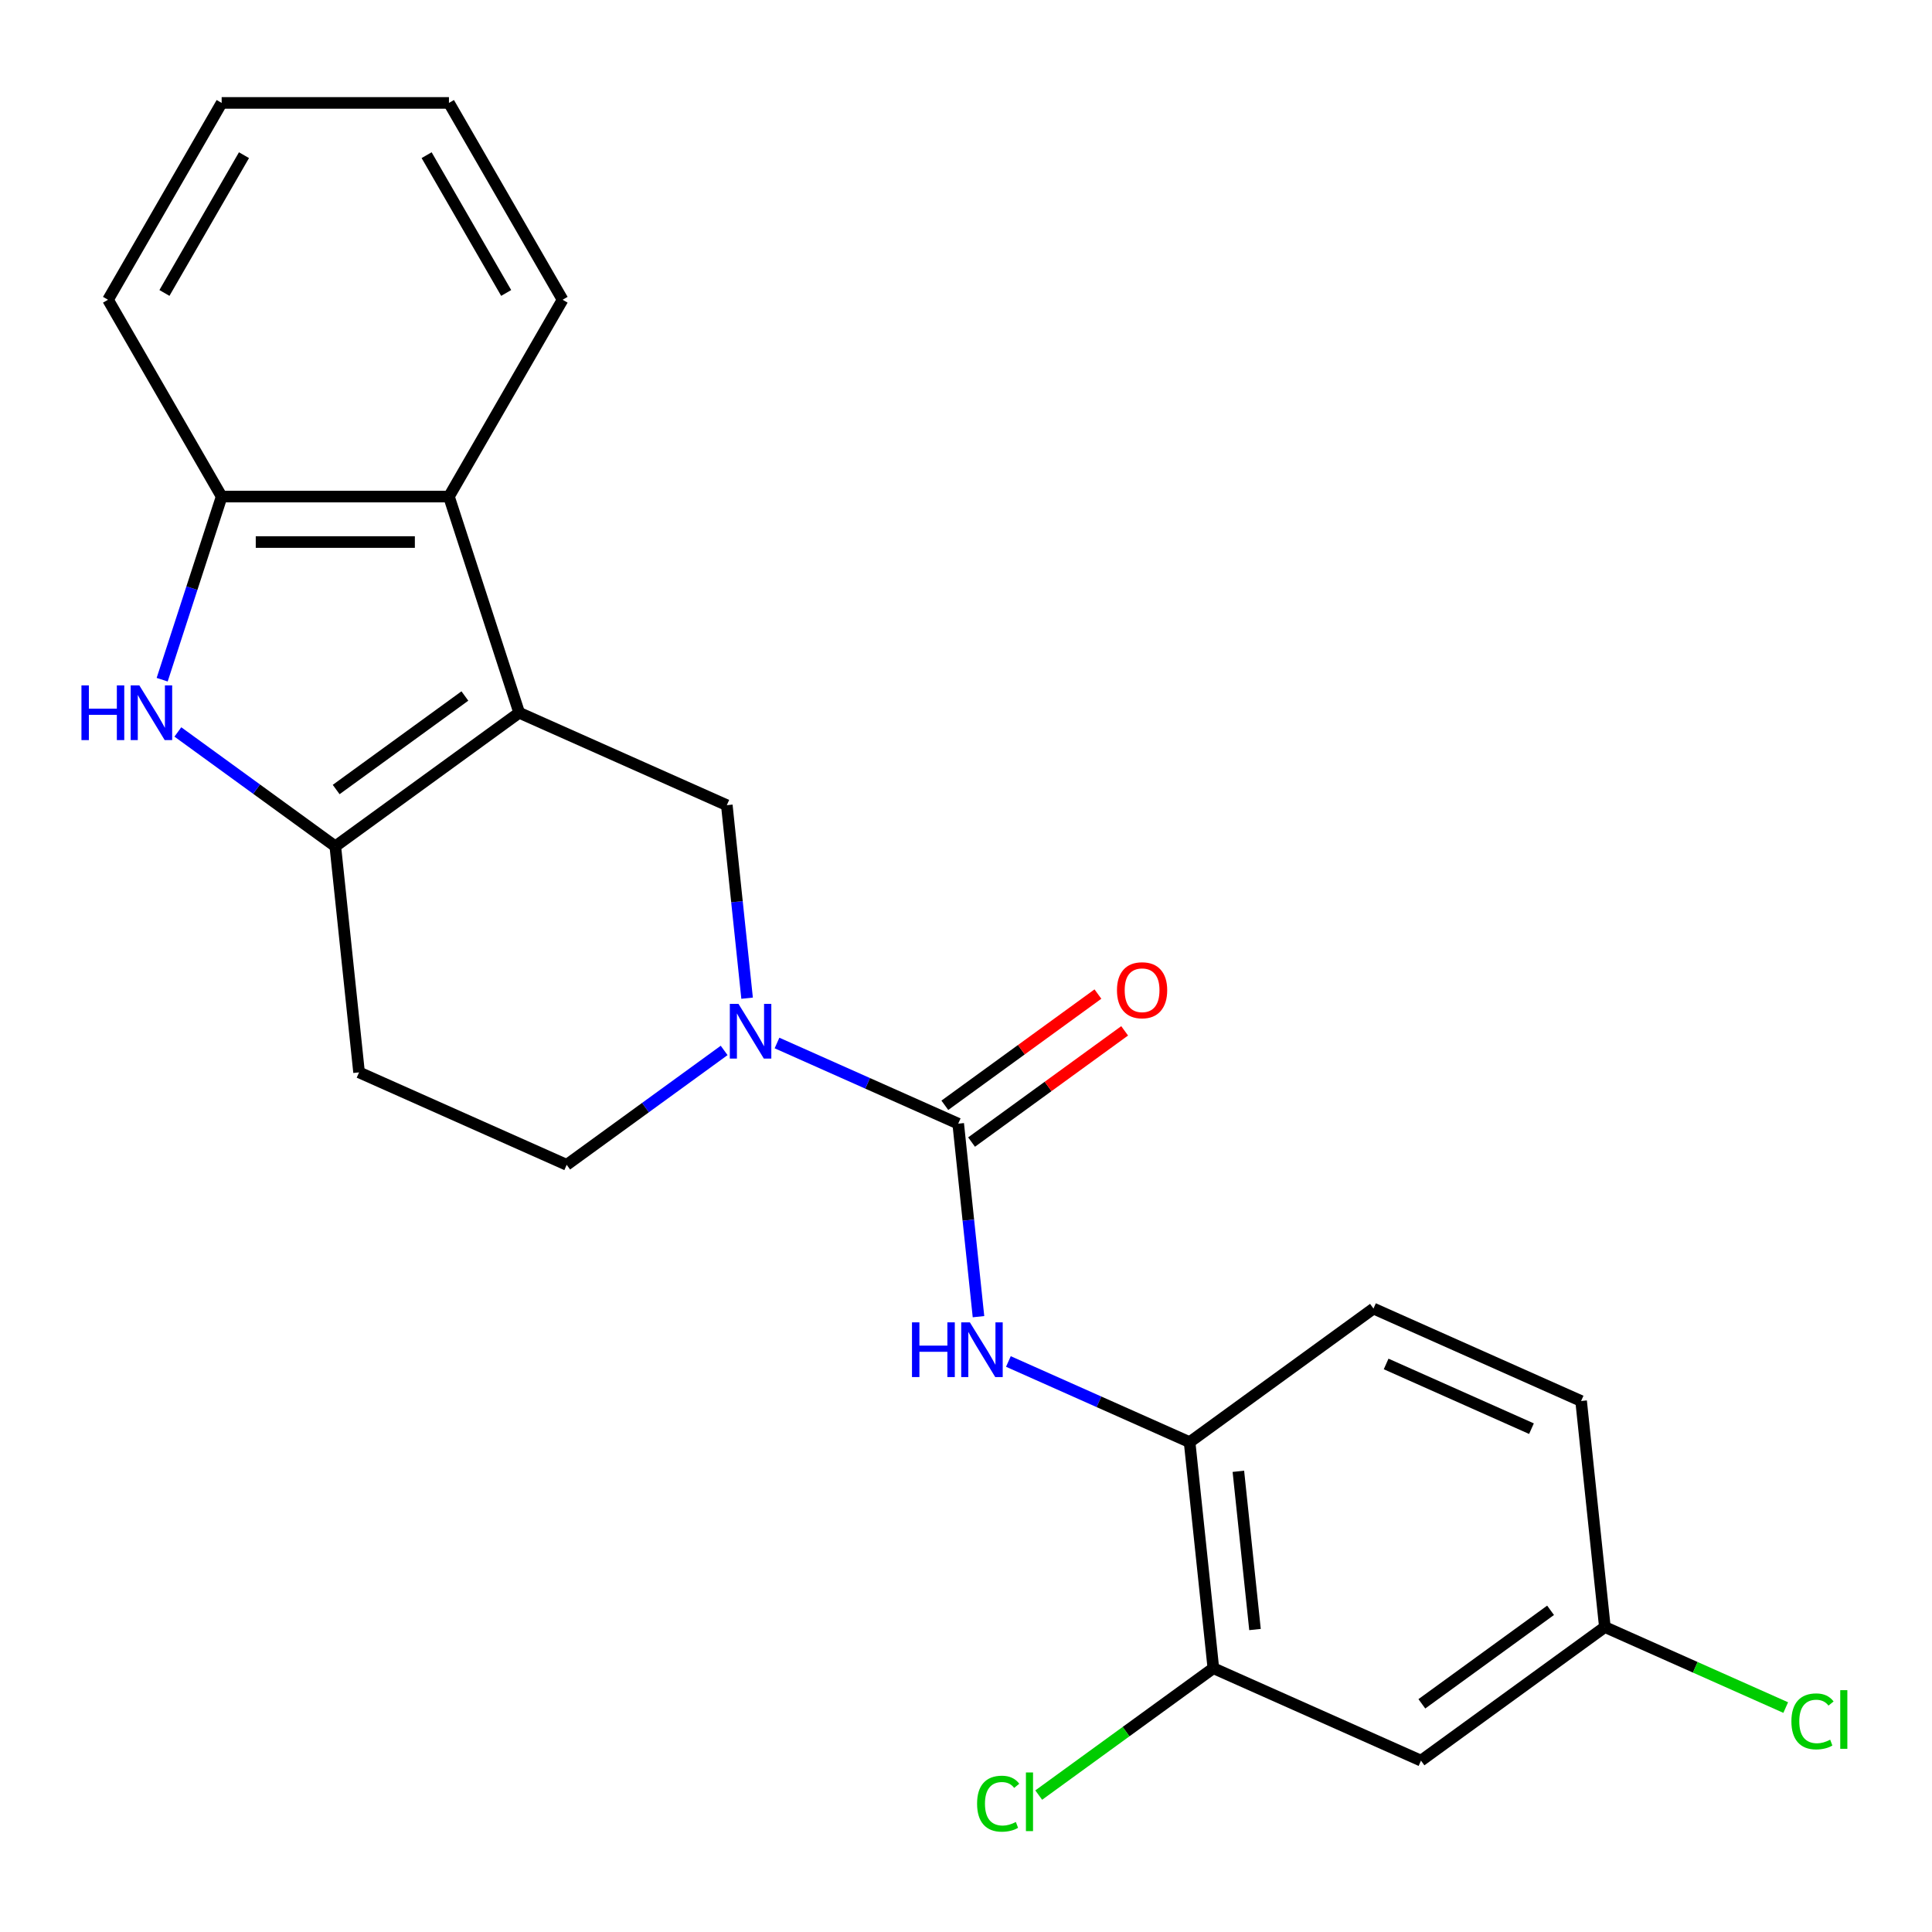 <?xml version='1.0' encoding='iso-8859-1'?>
<svg version='1.1' baseProfile='full'
              xmlns='http://www.w3.org/2000/svg'
                      xmlns:rdkit='http://www.rdkit.org/xml'
                      xmlns:xlink='http://www.w3.org/1999/xlink'
                  xml:space='preserve'
width='1000px' height='1000px' viewBox='0 0 1000 1000'>
<!-- END OF HEADER -->
<rect style='opacity:1.0;fill:#FFFFFF;stroke:none' width='1000' height='1000' x='0' y='0'> </rect>
<path class='bond-0' d='M 268.727,368.916 L 173.553,438.064' style='fill:none;fill-rule:evenodd;stroke:#000000;stroke-width:6px;stroke-linecap:butt;stroke-linejoin:miter;stroke-opacity:1' />
<path class='bond-0' d='M 240.622,360.253 L 174,408.657' style='fill:none;fill-rule:evenodd;stroke:#000000;stroke-width:6px;stroke-linecap:butt;stroke-linejoin:miter;stroke-opacity:1' />
<path class='bond-4' d='M 268.727,368.916 L 376.198,416.765' style='fill:none;fill-rule:evenodd;stroke:#000000;stroke-width:6px;stroke-linecap:butt;stroke-linejoin:miter;stroke-opacity:1' />
<path class='bond-5' d='M 268.727,368.916 L 232.374,257.032' style='fill:none;fill-rule:evenodd;stroke:#000000;stroke-width:6px;stroke-linecap:butt;stroke-linejoin:miter;stroke-opacity:1' />
<path class='bond-3' d='M 173.553,438.064 L 132.807,408.46' style='fill:none;fill-rule:evenodd;stroke:#000000;stroke-width:6px;stroke-linecap:butt;stroke-linejoin:miter;stroke-opacity:1' />
<path class='bond-3' d='M 132.807,408.46 L 92.06,378.856' style='fill:none;fill-rule:evenodd;stroke:#0000FF;stroke-width:6px;stroke-linecap:butt;stroke-linejoin:miter;stroke-opacity:1' />
<path class='bond-9' d='M 173.553,438.064 L 185.85,555.061' style='fill:none;fill-rule:evenodd;stroke:#000000;stroke-width:6px;stroke-linecap:butt;stroke-linejoin:miter;stroke-opacity:1' />
<path class='bond-1' d='M 495.966,581.611 L 449.071,560.732' style='fill:none;fill-rule:evenodd;stroke:#000000;stroke-width:6px;stroke-linecap:butt;stroke-linejoin:miter;stroke-opacity:1' />
<path class='bond-1' d='M 449.071,560.732 L 402.176,539.854' style='fill:none;fill-rule:evenodd;stroke:#0000FF;stroke-width:6px;stroke-linecap:butt;stroke-linejoin:miter;stroke-opacity:1' />
<path class='bond-6' d='M 495.966,581.611 L 501.216,631.56' style='fill:none;fill-rule:evenodd;stroke:#000000;stroke-width:6px;stroke-linecap:butt;stroke-linejoin:miter;stroke-opacity:1' />
<path class='bond-6' d='M 501.216,631.56 L 506.466,681.508' style='fill:none;fill-rule:evenodd;stroke:#0000FF;stroke-width:6px;stroke-linecap:butt;stroke-linejoin:miter;stroke-opacity:1' />
<path class='bond-13' d='M 502.881,591.129 L 542.497,562.346' style='fill:none;fill-rule:evenodd;stroke:#000000;stroke-width:6px;stroke-linecap:butt;stroke-linejoin:miter;stroke-opacity:1' />
<path class='bond-13' d='M 542.497,562.346 L 582.114,533.563' style='fill:none;fill-rule:evenodd;stroke:#FF0000;stroke-width:6px;stroke-linecap:butt;stroke-linejoin:miter;stroke-opacity:1' />
<path class='bond-13' d='M 489.051,572.094 L 528.668,543.311' style='fill:none;fill-rule:evenodd;stroke:#000000;stroke-width:6px;stroke-linecap:butt;stroke-linejoin:miter;stroke-opacity:1' />
<path class='bond-13' d='M 528.668,543.311 L 568.284,514.528' style='fill:none;fill-rule:evenodd;stroke:#FF0000;stroke-width:6px;stroke-linecap:butt;stroke-linejoin:miter;stroke-opacity:1' />
<path class='bond-2' d='M 386.698,516.661 L 381.448,466.713' style='fill:none;fill-rule:evenodd;stroke:#0000FF;stroke-width:6px;stroke-linecap:butt;stroke-linejoin:miter;stroke-opacity:1' />
<path class='bond-2' d='M 381.448,466.713 L 376.198,416.765' style='fill:none;fill-rule:evenodd;stroke:#000000;stroke-width:6px;stroke-linecap:butt;stroke-linejoin:miter;stroke-opacity:1' />
<path class='bond-12' d='M 374.814,543.702 L 334.068,573.306' style='fill:none;fill-rule:evenodd;stroke:#0000FF;stroke-width:6px;stroke-linecap:butt;stroke-linejoin:miter;stroke-opacity:1' />
<path class='bond-12' d='M 334.068,573.306 L 293.321,602.91' style='fill:none;fill-rule:evenodd;stroke:#000000;stroke-width:6px;stroke-linecap:butt;stroke-linejoin:miter;stroke-opacity:1' />
<path class='bond-23' d='M 83.936,351.815 L 99.334,304.424' style='fill:none;fill-rule:evenodd;stroke:#0000FF;stroke-width:6px;stroke-linecap:butt;stroke-linejoin:miter;stroke-opacity:1' />
<path class='bond-23' d='M 99.334,304.424 L 114.732,257.032' style='fill:none;fill-rule:evenodd;stroke:#000000;stroke-width:6px;stroke-linecap:butt;stroke-linejoin:miter;stroke-opacity:1' />
<path class='bond-7' d='M 232.374,257.032 L 114.732,257.032' style='fill:none;fill-rule:evenodd;stroke:#000000;stroke-width:6px;stroke-linecap:butt;stroke-linejoin:miter;stroke-opacity:1' />
<path class='bond-7' d='M 214.728,280.561 L 132.379,280.561' style='fill:none;fill-rule:evenodd;stroke:#000000;stroke-width:6px;stroke-linecap:butt;stroke-linejoin:miter;stroke-opacity:1' />
<path class='bond-19' d='M 232.374,257.032 L 291.195,155.152' style='fill:none;fill-rule:evenodd;stroke:#000000;stroke-width:6px;stroke-linecap:butt;stroke-linejoin:miter;stroke-opacity:1' />
<path class='bond-8' d='M 521.944,704.7 L 568.839,725.579' style='fill:none;fill-rule:evenodd;stroke:#0000FF;stroke-width:6px;stroke-linecap:butt;stroke-linejoin:miter;stroke-opacity:1' />
<path class='bond-8' d='M 568.839,725.579 L 615.734,746.458' style='fill:none;fill-rule:evenodd;stroke:#000000;stroke-width:6px;stroke-linecap:butt;stroke-linejoin:miter;stroke-opacity:1' />
<path class='bond-20' d='M 114.732,257.032 L 55.912,155.152' style='fill:none;fill-rule:evenodd;stroke:#000000;stroke-width:6px;stroke-linecap:butt;stroke-linejoin:miter;stroke-opacity:1' />
<path class='bond-10' d='M 615.734,746.458 L 628.031,863.455' style='fill:none;fill-rule:evenodd;stroke:#000000;stroke-width:6px;stroke-linecap:butt;stroke-linejoin:miter;stroke-opacity:1' />
<path class='bond-10' d='M 640.978,761.548 L 649.586,843.446' style='fill:none;fill-rule:evenodd;stroke:#000000;stroke-width:6px;stroke-linecap:butt;stroke-linejoin:miter;stroke-opacity:1' />
<path class='bond-14' d='M 615.734,746.458 L 710.908,677.31' style='fill:none;fill-rule:evenodd;stroke:#000000;stroke-width:6px;stroke-linecap:butt;stroke-linejoin:miter;stroke-opacity:1' />
<path class='bond-24' d='M 185.85,555.061 L 293.321,602.91' style='fill:none;fill-rule:evenodd;stroke:#000000;stroke-width:6px;stroke-linecap:butt;stroke-linejoin:miter;stroke-opacity:1' />
<path class='bond-11' d='M 628.031,863.455 L 735.502,911.304' style='fill:none;fill-rule:evenodd;stroke:#000000;stroke-width:6px;stroke-linecap:butt;stroke-linejoin:miter;stroke-opacity:1' />
<path class='bond-16' d='M 628.031,863.455 L 582.834,896.292' style='fill:none;fill-rule:evenodd;stroke:#000000;stroke-width:6px;stroke-linecap:butt;stroke-linejoin:miter;stroke-opacity:1' />
<path class='bond-16' d='M 582.834,896.292 L 537.638,929.129' style='fill:none;fill-rule:evenodd;stroke:#00CC00;stroke-width:6px;stroke-linecap:butt;stroke-linejoin:miter;stroke-opacity:1' />
<path class='bond-26' d='M 735.502,911.304 L 830.676,842.156' style='fill:none;fill-rule:evenodd;stroke:#000000;stroke-width:6px;stroke-linecap:butt;stroke-linejoin:miter;stroke-opacity:1' />
<path class='bond-26' d='M 735.948,881.897 L 802.57,833.493' style='fill:none;fill-rule:evenodd;stroke:#000000;stroke-width:6px;stroke-linecap:butt;stroke-linejoin:miter;stroke-opacity:1' />
<path class='bond-17' d='M 710.908,677.31 L 818.379,725.159' style='fill:none;fill-rule:evenodd;stroke:#000000;stroke-width:6px;stroke-linecap:butt;stroke-linejoin:miter;stroke-opacity:1' />
<path class='bond-17' d='M 717.459,705.981 L 792.688,739.476' style='fill:none;fill-rule:evenodd;stroke:#000000;stroke-width:6px;stroke-linecap:butt;stroke-linejoin:miter;stroke-opacity:1' />
<path class='bond-15' d='M 830.676,842.156 L 818.379,725.159' style='fill:none;fill-rule:evenodd;stroke:#000000;stroke-width:6px;stroke-linecap:butt;stroke-linejoin:miter;stroke-opacity:1' />
<path class='bond-18' d='M 830.676,842.156 L 877.481,862.995' style='fill:none;fill-rule:evenodd;stroke:#000000;stroke-width:6px;stroke-linecap:butt;stroke-linejoin:miter;stroke-opacity:1' />
<path class='bond-18' d='M 877.481,862.995 L 924.286,883.834' style='fill:none;fill-rule:evenodd;stroke:#00CC00;stroke-width:6px;stroke-linecap:butt;stroke-linejoin:miter;stroke-opacity:1' />
<path class='bond-21' d='M 291.195,155.152 L 232.374,53.271' style='fill:none;fill-rule:evenodd;stroke:#000000;stroke-width:6px;stroke-linecap:butt;stroke-linejoin:miter;stroke-opacity:1' />
<path class='bond-21' d='M 261.996,151.634 L 220.821,80.317' style='fill:none;fill-rule:evenodd;stroke:#000000;stroke-width:6px;stroke-linecap:butt;stroke-linejoin:miter;stroke-opacity:1' />
<path class='bond-25' d='M 55.912,155.152 L 114.732,53.271' style='fill:none;fill-rule:evenodd;stroke:#000000;stroke-width:6px;stroke-linecap:butt;stroke-linejoin:miter;stroke-opacity:1' />
<path class='bond-25' d='M 85.111,151.634 L 126.285,80.317' style='fill:none;fill-rule:evenodd;stroke:#000000;stroke-width:6px;stroke-linecap:butt;stroke-linejoin:miter;stroke-opacity:1' />
<path class='bond-22' d='M 232.374,53.271 L 114.732,53.271' style='fill:none;fill-rule:evenodd;stroke:#000000;stroke-width:6px;stroke-linecap:butt;stroke-linejoin:miter;stroke-opacity:1' />
<path  class='atom-3' d='M 382.235 519.602
L 391.515 534.602
Q 392.435 536.082, 393.915 538.762
Q 395.395 541.442, 395.475 541.602
L 395.475 519.602
L 399.235 519.602
L 399.235 547.922
L 395.355 547.922
L 385.395 531.522
Q 384.235 529.602, 382.995 527.402
Q 381.795 525.202, 381.435 524.522
L 381.435 547.922
L 377.755 547.922
L 377.755 519.602
L 382.235 519.602
' fill='#0000FF'/>
<path  class='atom-4' d='M 42.159 354.756
L 45.999 354.756
L 45.999 366.796
L 60.479 366.796
L 60.479 354.756
L 64.319 354.756
L 64.319 383.076
L 60.479 383.076
L 60.479 369.996
L 45.999 369.996
L 45.999 383.076
L 42.159 383.076
L 42.159 354.756
' fill='#0000FF'/>
<path  class='atom-4' d='M 72.119 354.756
L 81.399 369.756
Q 82.319 371.236, 83.799 373.916
Q 85.279 376.596, 85.359 376.756
L 85.359 354.756
L 89.119 354.756
L 89.119 383.076
L 85.239 383.076
L 75.279 366.676
Q 74.119 364.756, 72.879 362.556
Q 71.679 360.356, 71.319 359.676
L 71.319 383.076
L 67.639 383.076
L 67.639 354.756
L 72.119 354.756
' fill='#0000FF'/>
<path  class='atom-7' d='M 472.043 684.449
L 475.883 684.449
L 475.883 696.489
L 490.363 696.489
L 490.363 684.449
L 494.203 684.449
L 494.203 712.769
L 490.363 712.769
L 490.363 699.689
L 475.883 699.689
L 475.883 712.769
L 472.043 712.769
L 472.043 684.449
' fill='#0000FF'/>
<path  class='atom-7' d='M 502.003 684.449
L 511.283 699.449
Q 512.203 700.929, 513.683 703.609
Q 515.163 706.289, 515.243 706.449
L 515.243 684.449
L 519.003 684.449
L 519.003 712.769
L 515.123 712.769
L 505.163 696.369
Q 504.003 694.449, 502.763 692.249
Q 501.563 690.049, 501.203 689.369
L 501.203 712.769
L 497.523 712.769
L 497.523 684.449
L 502.003 684.449
' fill='#0000FF'/>
<path  class='atom-14' d='M 578.14 512.543
Q 578.14 505.743, 581.5 501.943
Q 584.86 498.143, 591.14 498.143
Q 597.42 498.143, 600.78 501.943
Q 604.14 505.743, 604.14 512.543
Q 604.14 519.423, 600.74 523.343
Q 597.34 527.223, 591.14 527.223
Q 584.9 527.223, 581.5 523.343
Q 578.14 519.463, 578.14 512.543
M 591.14 524.023
Q 595.46 524.023, 597.78 521.143
Q 600.14 518.223, 600.14 512.543
Q 600.14 506.983, 597.78 504.183
Q 595.46 501.343, 591.14 501.343
Q 586.82 501.343, 584.46 504.143
Q 582.14 506.943, 582.14 512.543
Q 582.14 518.263, 584.46 521.143
Q 586.82 524.023, 591.14 524.023
' fill='#FF0000'/>
<path  class='atom-17' d='M 505.737 933.583
Q 505.737 926.543, 509.017 922.863
Q 512.337 919.143, 518.617 919.143
Q 524.457 919.143, 527.577 923.263
L 524.937 925.423
Q 522.657 922.423, 518.617 922.423
Q 514.337 922.423, 512.057 925.303
Q 509.817 928.143, 509.817 933.583
Q 509.817 939.183, 512.137 942.063
Q 514.497 944.943, 519.057 944.943
Q 522.177 944.943, 525.817 943.063
L 526.937 946.063
Q 525.457 947.023, 523.217 947.583
Q 520.977 948.143, 518.497 948.143
Q 512.337 948.143, 509.017 944.383
Q 505.737 940.623, 505.737 933.583
' fill='#00CC00'/>
<path  class='atom-17' d='M 531.017 917.423
L 534.697 917.423
L 534.697 947.783
L 531.017 947.783
L 531.017 917.423
' fill='#00CC00'/>
<path  class='atom-19' d='M 927.227 890.985
Q 927.227 883.945, 930.507 880.265
Q 933.827 876.545, 940.107 876.545
Q 945.947 876.545, 949.067 880.665
L 946.427 882.825
Q 944.147 879.825, 940.107 879.825
Q 935.827 879.825, 933.547 882.705
Q 931.307 885.545, 931.307 890.985
Q 931.307 896.585, 933.627 899.465
Q 935.987 902.345, 940.547 902.345
Q 943.667 902.345, 947.307 900.465
L 948.427 903.465
Q 946.947 904.425, 944.707 904.985
Q 942.467 905.545, 939.987 905.545
Q 933.827 905.545, 930.507 901.785
Q 927.227 898.025, 927.227 890.985
' fill='#00CC00'/>
<path  class='atom-19' d='M 952.507 874.825
L 956.187 874.825
L 956.187 905.185
L 952.507 905.185
L 952.507 874.825
' fill='#00CC00'/>
</svg>
